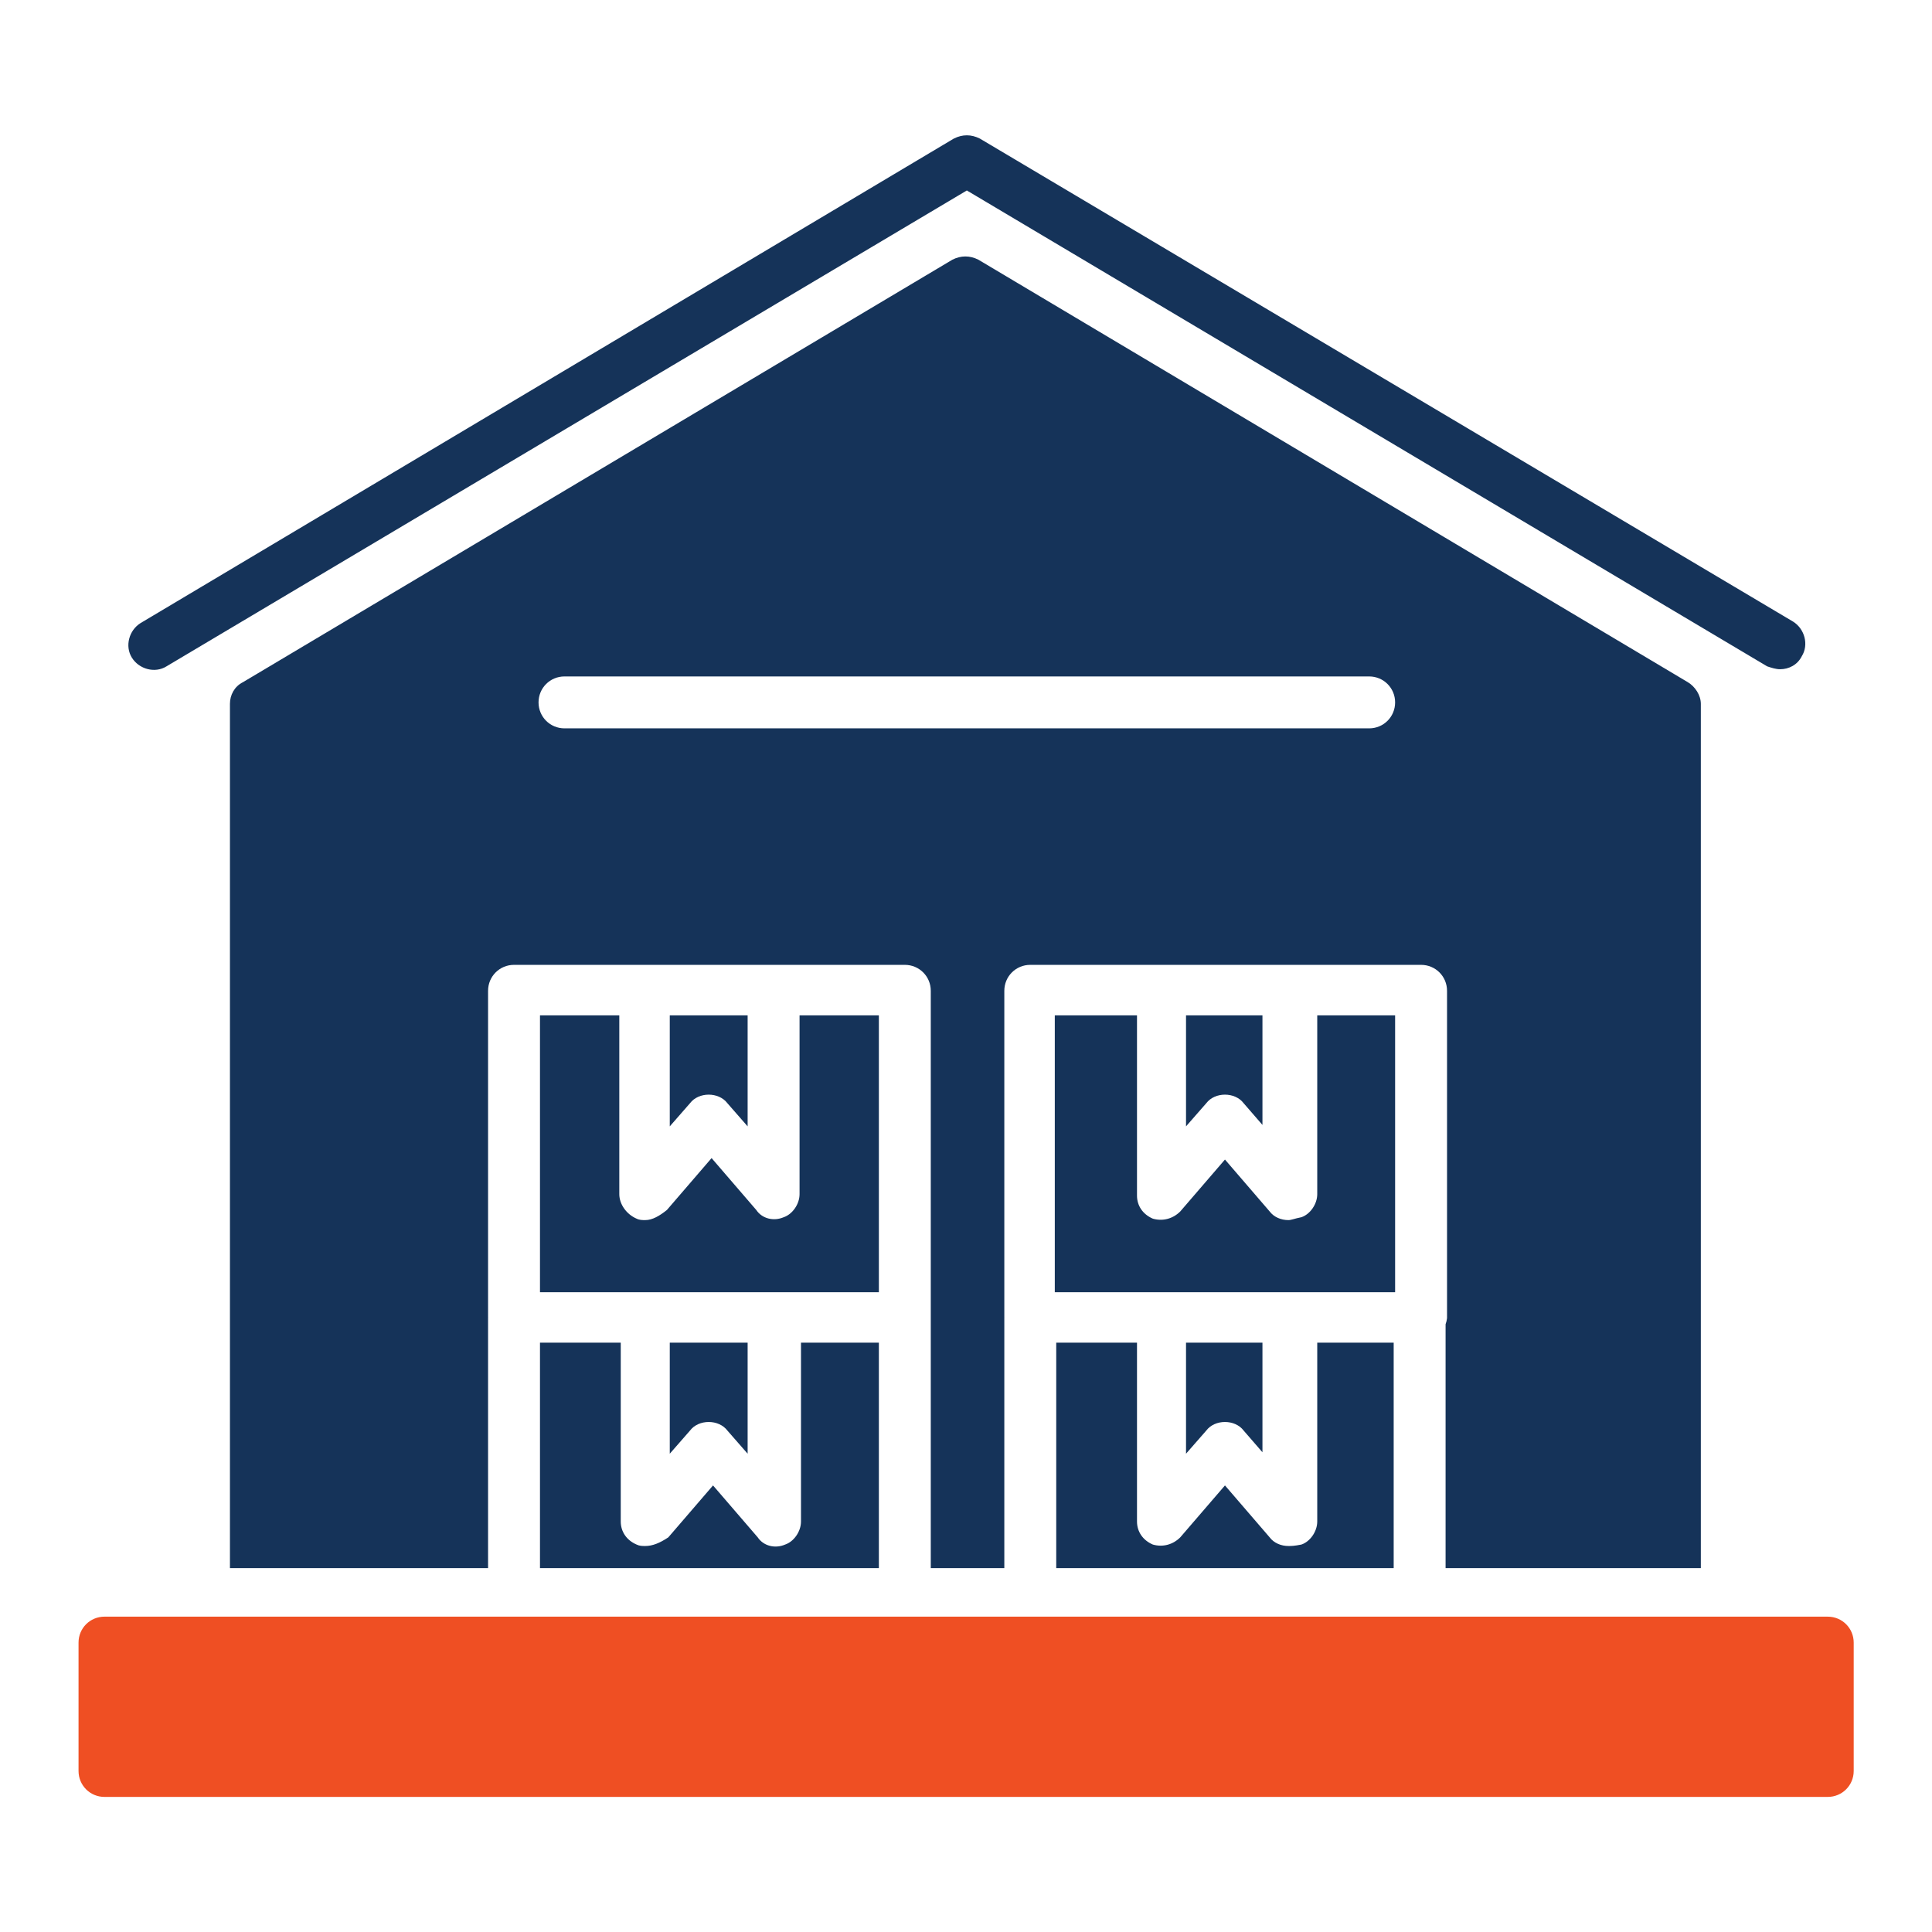 <svg xmlns="http://www.w3.org/2000/svg" xmlns:xlink="http://www.w3.org/1999/xlink" width="1080" viewBox="0 0 810 810" height="1080" preserveAspectRatio="xMidYMid meet"><defs><clipPath id="5ba41827be"><path d="M 33.047 677 L 777.047 677 L 777.047 754 L 33.047 754 Z M 33.047 677 " clip-rule="nonzero"></path></clipPath></defs><rect x="-81" width="972" fill="#ffffff" y="-81" height="972" fill-opacity="1"></rect><rect x="-81" width="972" fill="#ffffff" y="-81" height="972" fill-opacity="1"></rect><path fill="#153359" d="M 746.336 280.578 C 744.523 280.578 742.707 279.973 740.895 279.371 L 405.352 79.855 L 69.805 279.371 C 64.969 282.395 58.316 280.578 55.297 275.742 C 52.273 270.906 54.086 264.258 58.922 261.234 L 399.906 58.09 C 403.535 56.277 407.164 56.277 410.793 58.09 L 751.777 260.625 C 756.613 263.652 758.43 270.301 755.402 275.137 C 753.59 278.766 749.961 280.578 746.336 280.578 Z M 746.336 280.578 " fill-opacity="1" fill-rule="evenodd"></path><path fill="#153359" d="M 606.07 657.449 L 606.07 555.195 C 606.375 554.371 606.578 553.516 606.676 552.641 L 606.676 415.398 C 606.676 409.355 601.84 404.52 595.793 404.52 L 431.949 404.52 C 425.906 404.52 421.066 409.355 421.066 415.398 L 421.066 552.039 L 421.07 552.32 L 421.07 552.359 L 421.066 552.645 L 421.066 657.449 L 390.234 657.449 L 390.234 415.398 C 390.234 409.355 385.398 404.52 379.352 404.52 L 215.508 404.52 C 209.461 404.52 204.625 409.355 204.625 415.398 L 204.625 552.039 L 204.629 552.32 L 204.629 552.359 L 204.625 552.645 L 204.625 657.449 L 96.406 657.449 L 96.406 295.086 C 96.406 291.461 98.219 287.832 101.844 286.02 L 399.301 108.875 C 402.93 107.062 406.559 107.062 410.184 108.875 L 707.641 286.02 C 710.664 287.832 713.082 291.461 713.082 295.086 L 713.082 657.449 Z M 574.027 305.367 L 236.668 305.367 C 230.625 305.367 225.785 300.527 225.785 294.484 C 225.785 288.438 230.625 283.602 236.668 283.602 L 574.027 283.602 C 580.074 283.602 584.91 288.438 584.91 294.484 C 584.91 300.531 580.074 305.367 574.027 305.367 Z M 226.391 657.449 L 226.391 562.922 L 260.25 562.922 L 260.25 637.887 C 260.25 642.121 262.668 645.75 266.898 647.562 C 268.105 648.168 269.316 648.168 270.527 648.168 C 273.547 648.168 276.57 646.961 280.199 644.539 L 298.941 622.773 L 317.684 644.539 C 320.102 648.168 324.938 649.379 329.172 647.562 C 332.801 646.355 335.82 642.121 335.82 637.891 L 335.82 562.922 L 368.469 562.922 L 368.469 657.449 Z M 442.832 657.449 L 442.832 562.922 L 476.691 562.922 L 476.691 637.891 C 476.691 642.121 479.109 645.75 483.34 647.562 C 487.574 648.773 491.805 647.562 494.828 644.539 L 513.57 622.773 L 532.312 644.539 C 534.125 646.961 537.148 648.168 540.172 648.168 C 541.379 648.168 542.59 648.168 545.613 647.562 C 549.238 646.355 552.262 642.121 552.262 637.891 L 552.262 562.922 L 584.309 562.922 L 584.309 657.449 Z M 270.527 511.531 C 269.316 511.531 268.105 511.531 266.898 510.926 C 262.664 509.113 259.645 504.883 259.645 500.648 L 259.645 425.684 L 226.391 425.684 L 226.391 541.762 L 368.469 541.762 L 368.469 425.684 L 335.219 425.684 L 335.219 500.648 C 335.219 504.879 332.195 509.113 328.566 510.324 C 324.336 512.137 319.496 510.926 317.078 507.297 L 298.336 485.535 L 279.598 507.297 C 276.57 509.719 273.547 511.531 270.527 511.531 Z M 313.449 562.922 L 280.805 562.922 L 280.805 609.473 L 289.266 599.801 C 291.082 597.383 294.105 596.172 297.125 596.172 C 300.148 596.172 303.172 597.383 304.988 599.801 L 313.449 609.473 Z M 280.805 425.684 L 280.805 472.234 L 289.266 462.559 C 291.082 460.141 294.105 458.934 297.125 458.934 C 300.148 458.934 303.172 460.141 304.988 462.559 L 313.449 472.234 L 313.449 425.684 Z M 540.172 511.531 C 537.148 511.531 534.125 510.324 532.312 507.906 L 513.57 486.141 L 494.828 507.906 C 491.805 510.93 487.574 512.137 483.34 510.93 C 479.109 509.117 476.691 505.488 476.691 501.254 L 476.691 425.684 L 442.227 425.684 L 442.227 541.762 L 584.91 541.762 L 584.91 425.684 L 552.262 425.684 L 552.262 500.648 C 552.262 504.879 549.238 509.113 545.613 510.324 C 542.59 510.926 541.379 511.531 540.172 511.531 Z M 529.289 562.922 L 497.246 562.922 L 497.246 609.473 L 505.711 599.801 C 507.523 597.383 510.547 596.172 513.57 596.172 C 516.594 596.172 519.613 597.383 521.43 599.801 L 529.289 608.867 Z M 497.246 425.684 L 497.246 472.234 L 505.711 462.559 C 507.523 460.141 510.547 458.934 513.57 458.934 C 516.594 458.934 519.613 460.141 521.43 462.559 L 529.289 471.629 L 529.289 425.684 Z M 497.246 425.684 " fill-opacity="1" fill-rule="evenodd"></path><g clip-path="url(#5ba41827be)"><path fill="#ef4f23" d="M 766.289 753.363 L 43.809 753.363 C 37.762 753.363 32.926 748.527 32.926 742.48 L 32.926 688.672 C 32.926 682.629 37.762 677.789 43.809 677.789 L 766.289 677.793 C 772.336 677.793 777.172 682.629 777.172 688.676 L 777.172 742.484 C 777.172 748.531 772.336 753.363 766.289 753.363 Z M 766.289 753.363 " fill-opacity="1" fill-rule="evenodd"></path></g></svg>